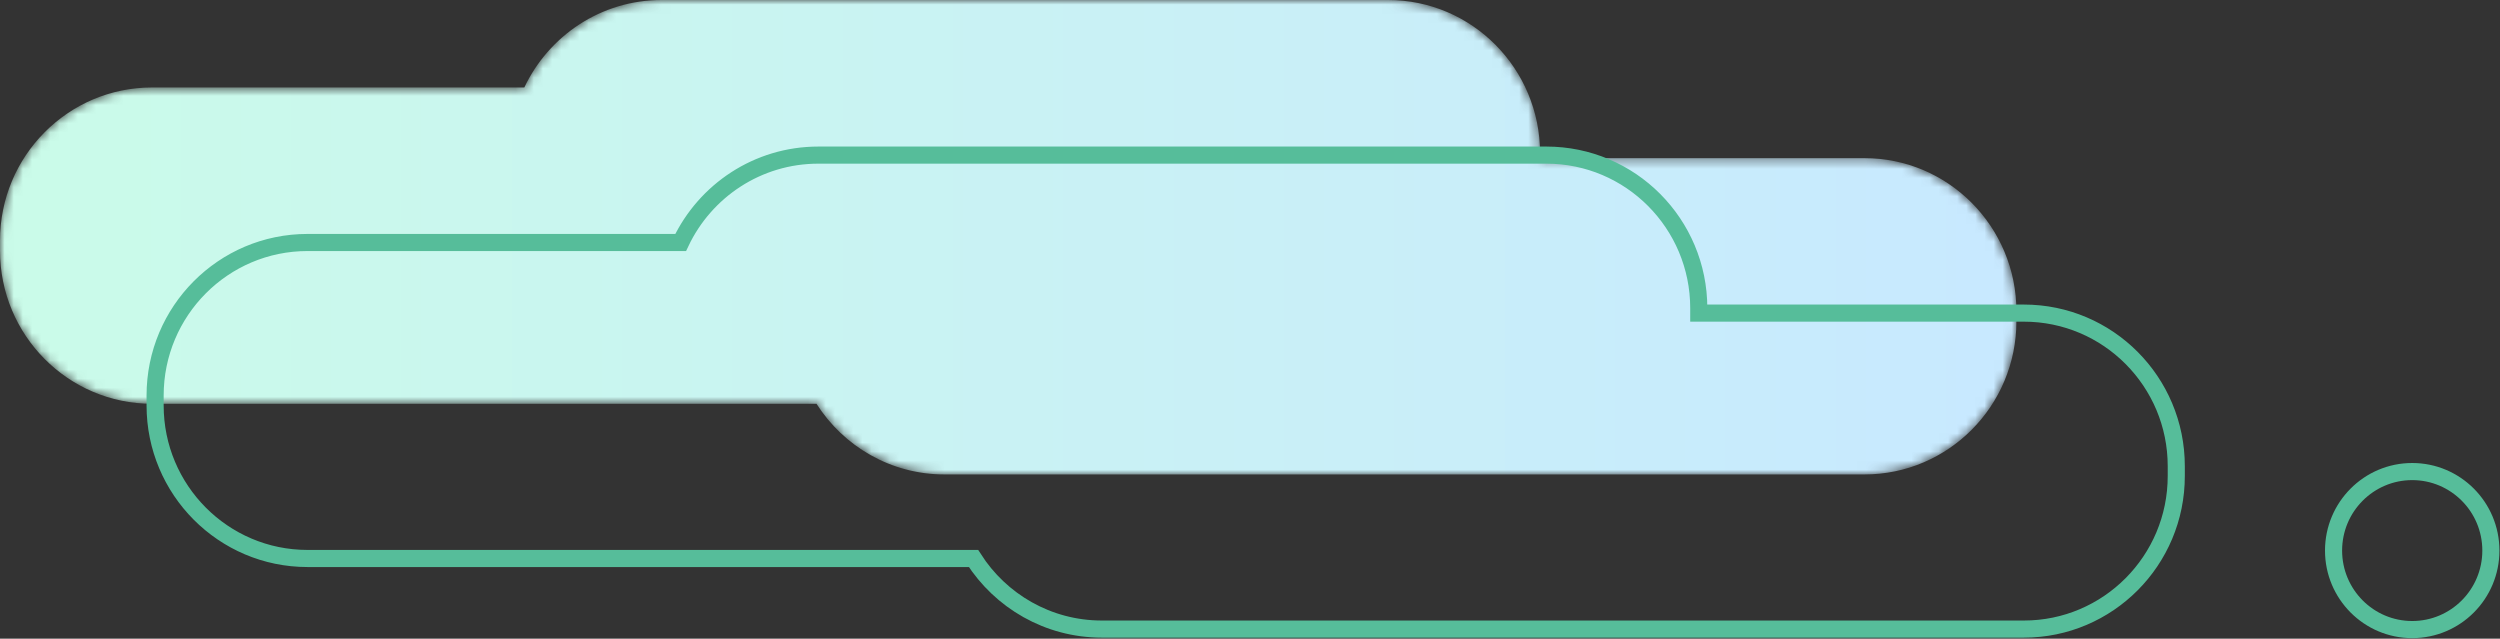 <?xml version="1.0" encoding="UTF-8"?>
<svg width="274px" height="70px" viewBox="0 0 274 70" version="1.1" xmlns="http://www.w3.org/2000/svg" xmlns:xlink="http://www.w3.org/1999/xlink">
    <rect x="0" y="0" width="274" height="70" fill="#333333" stroke="none"/>
    <title>Group 6 Copy</title>
    <defs>
        <path d="M72.523,0 C65.876,0 60.142,3.918 57.466,9.586 L57.466,9.586 L16.667,9.586 C7.461,9.586 0,17.105 0,26.381 L0,26.381 L0,27.457 C0,36.731 7.461,44.255 16.667,44.255 L16.667,44.255 L89.487,44.255 C92.45,48.91 97.628,52 103.525,52 L103.525,52 L204.333,52 C213.539,52 221,44.479 221,35.205 L221,35.205 L221,34.127 C221,24.853 213.539,17.332 204.333,17.332 L204.333,17.332 L168.789,17.332 L168.789,16.795 C168.789,7.519 161.328,0 152.123,0 L152.123,0 L72.523,0 Z" id="path-1"></path>
        <linearGradient x1="100%" y1="49.999%" x2="-0%" y2="49.999%" id="linearGradient-3">
            <stop stop-color="#C8E9FF" offset="0%"></stop>
            <stop stop-color="#CAFBE9" offset="100%"></stop>
        </linearGradient>
    </defs>
    <g id="Round-Three-Design" stroke="none" stroke-width="1" fill="none" fill-rule="evenodd">
        <g id="CADO-Blog-R3" transform="translate(-1282, -816)">
            <g id="Group-2" transform="translate(1282, 816)">
                <g id="Group-8">
                    <mask id="mask-2" fill="white">
                        <use xlink:href="#path-1"></use>
                    </mask>
                    <g id="Clip-7"></g>
                    <path d="M72.523,0 C65.876,0 60.142,3.918 57.466,9.586 L57.466,9.586 L16.667,9.586 C7.461,9.586 0,17.105 0,26.381 L0,26.381 L0,27.457 C0,36.731 7.461,44.255 16.667,44.255 L16.667,44.255 L89.487,44.255 C92.45,48.91 97.628,52 103.525,52 L103.525,52 L204.333,52 C213.539,52 221,44.479 221,35.205 L221,35.205 L221,34.127 C221,24.853 213.539,17.332 204.333,17.332 L204.333,17.332 L168.789,17.332 L168.789,16.795 C168.789,7.519 161.328,0 152.123,0 L152.123,0 L72.523,0 Z" id="Fill-6" fill="url(#linearGradient-3)" mask="url(#mask-2)"></path>
                </g>
                <g id="Group-13" transform="translate(17, 17)" stroke="#56BD9A" stroke-width="1.875">
                    <path d="M204.813,17.317 L169.185,17.317 L169.185,16.778 C169.185,7.514 161.706,0 152.479,0 L72.691,0 C66.031,0 60.286,3.914 57.601,9.577 L16.706,9.577 C7.479,9.577 0,17.09 0,26.355 L0,27.432 C0,36.696 7.479,44.21 16.706,44.21 L89.697,44.21 C92.667,48.861 97.857,51.948 103.768,51.948 L204.813,51.948 C214.04,51.948 221.519,44.436 221.519,35.169 L221.519,34.095 C221.519,24.828 214.04,17.317 204.813,17.317 Z" id="Stroke-9"></path>
                    <path d="M256,43.342 C256,48.124 252.14,52 247.379,52 C242.618,52 238.758,48.124 238.758,43.342 C238.758,38.56 242.618,34.683 247.379,34.683 C252.14,34.683 256,38.56 256,43.342 Z" id="Stroke-11"></path>
                </g>
            </g>
        </g>
    </g>
</svg>